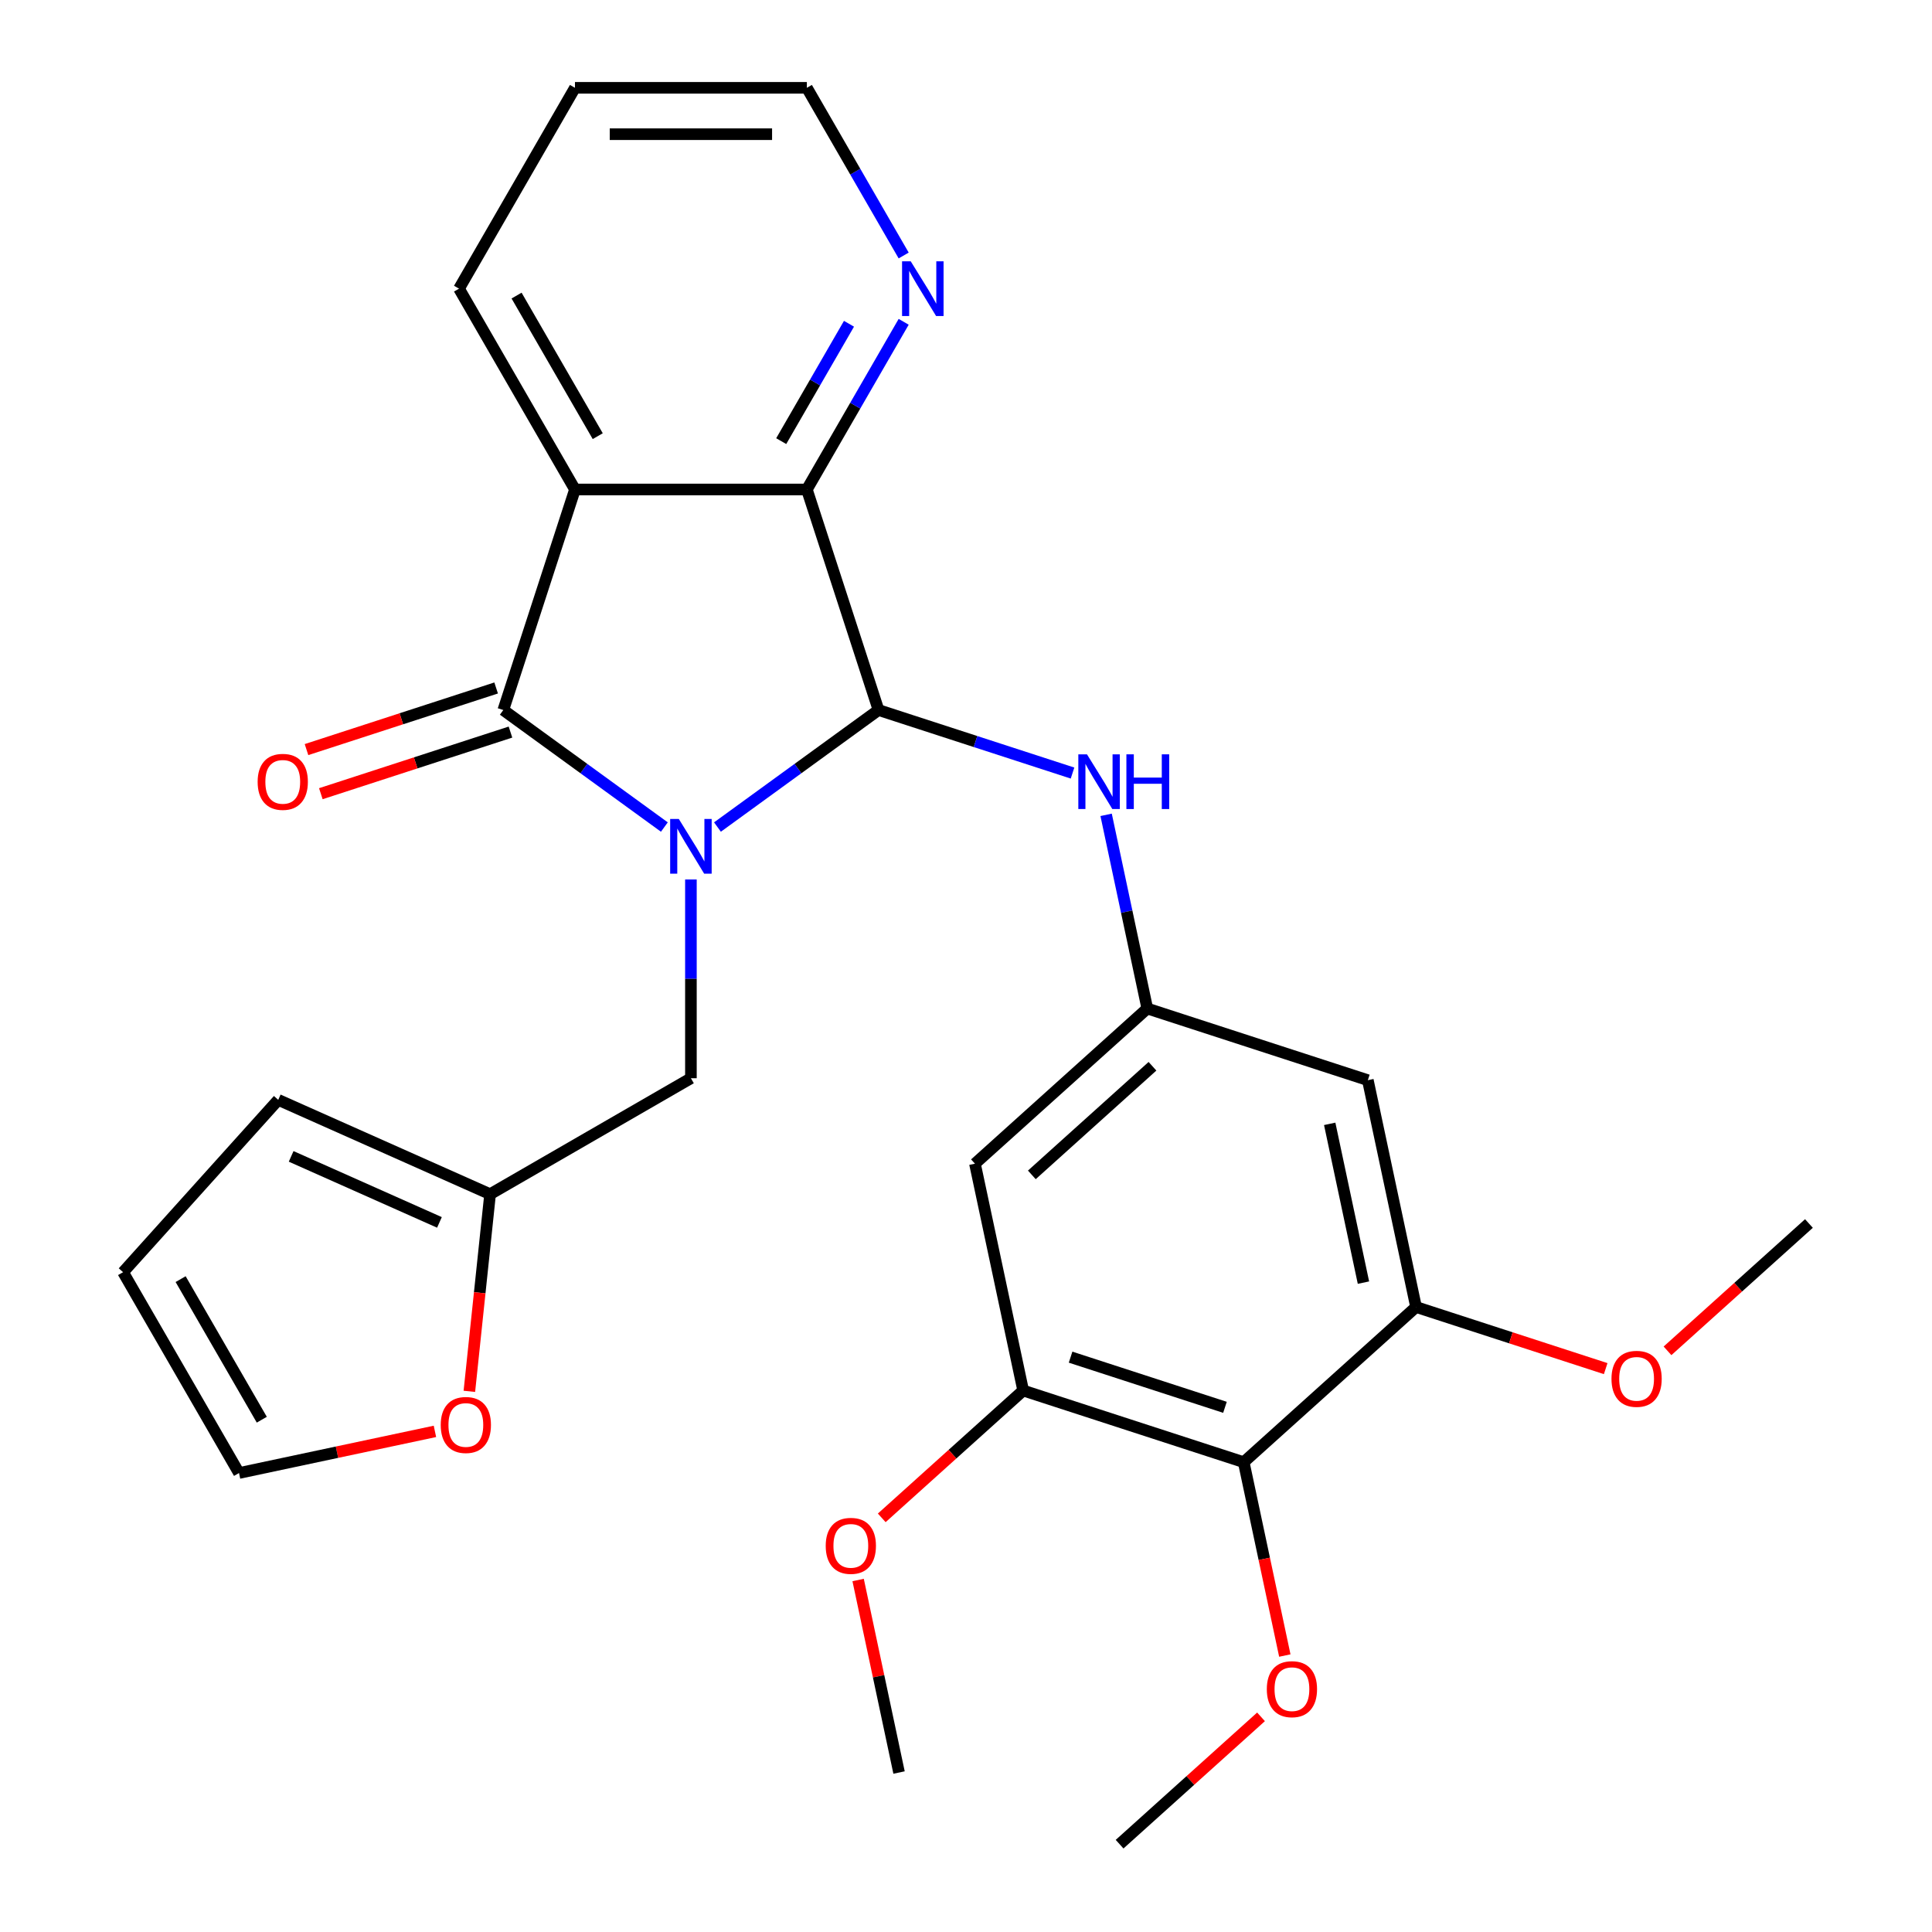 <?xml version='1.0' encoding='iso-8859-1'?>
<svg version='1.1' baseProfile='full'
              xmlns='http://www.w3.org/2000/svg'
                      xmlns:rdkit='http://www.rdkit.org/xml'
                      xmlns:xlink='http://www.w3.org/1999/xlink'
                  xml:space='preserve'
width='1000px' height='1000px' viewBox='0 0 1000 1000'>
<!-- END OF HEADER -->
<rect style='opacity:1.0;fill:#FFFFFF;stroke:none' width='1000' height='1000' x='0' y='0'> </rect>
<path class='bond-0' d='M 343.876,428.078 L 302.193,397.793' style='fill:none;fill-rule:evenodd;stroke:#0000FF;stroke-width:6px;stroke-linecap:butt;stroke-linejoin:miter;stroke-opacity:1' />
<path class='bond-0' d='M 302.193,397.793 L 260.51,367.509' style='fill:none;fill-rule:evenodd;stroke:#000000;stroke-width:6px;stroke-linecap:butt;stroke-linejoin:miter;stroke-opacity:1' />
<path class='bond-1' d='M 371.358,428.078 L 413.041,397.793' style='fill:none;fill-rule:evenodd;stroke:#0000FF;stroke-width:6px;stroke-linecap:butt;stroke-linejoin:miter;stroke-opacity:1' />
<path class='bond-1' d='M 413.041,397.793 L 454.723,367.509' style='fill:none;fill-rule:evenodd;stroke:#000000;stroke-width:6px;stroke-linecap:butt;stroke-linejoin:miter;stroke-opacity:1' />
<path class='bond-9' d='M 357.617,455.222 L 357.617,506.656' style='fill:none;fill-rule:evenodd;stroke:#0000FF;stroke-width:6px;stroke-linecap:butt;stroke-linejoin:miter;stroke-opacity:1' />
<path class='bond-9' d='M 357.617,506.656 L 357.617,558.091' style='fill:none;fill-rule:evenodd;stroke:#000000;stroke-width:6px;stroke-linecap:butt;stroke-linejoin:miter;stroke-opacity:1' />
<path class='bond-2' d='M 260.51,367.509 L 297.602,253.353' style='fill:none;fill-rule:evenodd;stroke:#000000;stroke-width:6px;stroke-linecap:butt;stroke-linejoin:miter;stroke-opacity:1' />
<path class='bond-14' d='M 256.801,356.093 L 207.724,372.039' style='fill:none;fill-rule:evenodd;stroke:#000000;stroke-width:6px;stroke-linecap:butt;stroke-linejoin:miter;stroke-opacity:1' />
<path class='bond-14' d='M 207.724,372.039 L 158.646,387.986' style='fill:none;fill-rule:evenodd;stroke:#FF0000;stroke-width:6px;stroke-linecap:butt;stroke-linejoin:miter;stroke-opacity:1' />
<path class='bond-14' d='M 264.219,378.924 L 215.142,394.87' style='fill:none;fill-rule:evenodd;stroke:#000000;stroke-width:6px;stroke-linecap:butt;stroke-linejoin:miter;stroke-opacity:1' />
<path class='bond-14' d='M 215.142,394.87 L 166.065,410.817' style='fill:none;fill-rule:evenodd;stroke:#FF0000;stroke-width:6px;stroke-linecap:butt;stroke-linejoin:miter;stroke-opacity:1' />
<path class='bond-3' d='M 454.723,367.509 L 417.632,253.353' style='fill:none;fill-rule:evenodd;stroke:#000000;stroke-width:6px;stroke-linecap:butt;stroke-linejoin:miter;stroke-opacity:1' />
<path class='bond-4' d='M 454.723,367.509 L 504.931,383.822' style='fill:none;fill-rule:evenodd;stroke:#000000;stroke-width:6px;stroke-linecap:butt;stroke-linejoin:miter;stroke-opacity:1' />
<path class='bond-4' d='M 504.931,383.822 L 555.138,400.135' style='fill:none;fill-rule:evenodd;stroke:#0000FF;stroke-width:6px;stroke-linecap:butt;stroke-linejoin:miter;stroke-opacity:1' />
<path class='bond-20' d='M 297.602,253.353 L 237.587,149.404' style='fill:none;fill-rule:evenodd;stroke:#000000;stroke-width:6px;stroke-linecap:butt;stroke-linejoin:miter;stroke-opacity:1' />
<path class='bond-20' d='M 309.389,225.758 L 267.379,152.993' style='fill:none;fill-rule:evenodd;stroke:#000000;stroke-width:6px;stroke-linecap:butt;stroke-linejoin:miter;stroke-opacity:1' />
<path class='bond-28' d='M 297.602,253.353 L 417.632,253.353' style='fill:none;fill-rule:evenodd;stroke:#000000;stroke-width:6px;stroke-linecap:butt;stroke-linejoin:miter;stroke-opacity:1' />
<path class='bond-13' d='M 417.632,253.353 L 442.686,209.959' style='fill:none;fill-rule:evenodd;stroke:#000000;stroke-width:6px;stroke-linecap:butt;stroke-linejoin:miter;stroke-opacity:1' />
<path class='bond-13' d='M 442.686,209.959 L 467.739,166.565' style='fill:none;fill-rule:evenodd;stroke:#0000FF;stroke-width:6px;stroke-linecap:butt;stroke-linejoin:miter;stroke-opacity:1' />
<path class='bond-13' d='M 404.358,228.332 L 421.896,197.956' style='fill:none;fill-rule:evenodd;stroke:#000000;stroke-width:6px;stroke-linecap:butt;stroke-linejoin:miter;stroke-opacity:1' />
<path class='bond-13' d='M 421.896,197.956 L 439.433,167.58' style='fill:none;fill-rule:evenodd;stroke:#0000FF;stroke-width:6px;stroke-linecap:butt;stroke-linejoin:miter;stroke-opacity:1' />
<path class='bond-8' d='M 572.527,421.761 L 583.181,471.884' style='fill:none;fill-rule:evenodd;stroke:#0000FF;stroke-width:6px;stroke-linecap:butt;stroke-linejoin:miter;stroke-opacity:1' />
<path class='bond-8' d='M 583.181,471.884 L 593.835,522.007' style='fill:none;fill-rule:evenodd;stroke:#000000;stroke-width:6px;stroke-linecap:butt;stroke-linejoin:miter;stroke-opacity:1' />
<path class='bond-5' d='M 643.746,756.822 L 529.591,719.731' style='fill:none;fill-rule:evenodd;stroke:#000000;stroke-width:6px;stroke-linecap:butt;stroke-linejoin:miter;stroke-opacity:1' />
<path class='bond-5' d='M 634.041,728.427 L 554.132,702.463' style='fill:none;fill-rule:evenodd;stroke:#000000;stroke-width:6px;stroke-linecap:butt;stroke-linejoin:miter;stroke-opacity:1' />
<path class='bond-19' d='M 643.746,756.822 L 654.383,806.865' style='fill:none;fill-rule:evenodd;stroke:#000000;stroke-width:6px;stroke-linecap:butt;stroke-linejoin:miter;stroke-opacity:1' />
<path class='bond-19' d='M 654.383,806.865 L 665.02,856.909' style='fill:none;fill-rule:evenodd;stroke:#FF0000;stroke-width:6px;stroke-linecap:butt;stroke-linejoin:miter;stroke-opacity:1' />
<path class='bond-31' d='M 643.746,756.822 L 732.946,676.506' style='fill:none;fill-rule:evenodd;stroke:#000000;stroke-width:6px;stroke-linecap:butt;stroke-linejoin:miter;stroke-opacity:1' />
<path class='bond-6' d='M 529.591,719.731 L 504.635,602.323' style='fill:none;fill-rule:evenodd;stroke:#000000;stroke-width:6px;stroke-linecap:butt;stroke-linejoin:miter;stroke-opacity:1' />
<path class='bond-21' d='M 529.591,719.731 L 492.991,752.685' style='fill:none;fill-rule:evenodd;stroke:#000000;stroke-width:6px;stroke-linecap:butt;stroke-linejoin:miter;stroke-opacity:1' />
<path class='bond-21' d='M 492.991,752.685 L 456.391,785.64' style='fill:none;fill-rule:evenodd;stroke:#FF0000;stroke-width:6px;stroke-linecap:butt;stroke-linejoin:miter;stroke-opacity:1' />
<path class='bond-7' d='M 732.946,676.506 L 707.99,559.099' style='fill:none;fill-rule:evenodd;stroke:#000000;stroke-width:6px;stroke-linecap:butt;stroke-linejoin:miter;stroke-opacity:1' />
<path class='bond-7' d='M 705.721,663.886 L 688.252,581.701' style='fill:none;fill-rule:evenodd;stroke:#000000;stroke-width:6px;stroke-linecap:butt;stroke-linejoin:miter;stroke-opacity:1' />
<path class='bond-22' d='M 732.946,676.506 L 782.023,692.452' style='fill:none;fill-rule:evenodd;stroke:#000000;stroke-width:6px;stroke-linecap:butt;stroke-linejoin:miter;stroke-opacity:1' />
<path class='bond-22' d='M 782.023,692.452 L 831.101,708.399' style='fill:none;fill-rule:evenodd;stroke:#FF0000;stroke-width:6px;stroke-linecap:butt;stroke-linejoin:miter;stroke-opacity:1' />
<path class='bond-10' d='M 593.835,522.007 L 707.99,559.099' style='fill:none;fill-rule:evenodd;stroke:#000000;stroke-width:6px;stroke-linecap:butt;stroke-linejoin:miter;stroke-opacity:1' />
<path class='bond-11' d='M 593.835,522.007 L 504.635,602.323' style='fill:none;fill-rule:evenodd;stroke:#000000;stroke-width:6px;stroke-linecap:butt;stroke-linejoin:miter;stroke-opacity:1' />
<path class='bond-11' d='M 596.518,551.895 L 534.078,608.116' style='fill:none;fill-rule:evenodd;stroke:#000000;stroke-width:6px;stroke-linecap:butt;stroke-linejoin:miter;stroke-opacity:1' />
<path class='bond-12' d='M 357.617,558.091 L 253.668,618.106' style='fill:none;fill-rule:evenodd;stroke:#000000;stroke-width:6px;stroke-linecap:butt;stroke-linejoin:miter;stroke-opacity:1' />
<path class='bond-15' d='M 253.668,618.106 L 248.305,669.132' style='fill:none;fill-rule:evenodd;stroke:#000000;stroke-width:6px;stroke-linecap:butt;stroke-linejoin:miter;stroke-opacity:1' />
<path class='bond-15' d='M 248.305,669.132 L 242.941,720.158' style='fill:none;fill-rule:evenodd;stroke:#FF0000;stroke-width:6px;stroke-linecap:butt;stroke-linejoin:miter;stroke-opacity:1' />
<path class='bond-16' d='M 253.668,618.106 L 144.014,569.285' style='fill:none;fill-rule:evenodd;stroke:#000000;stroke-width:6px;stroke-linecap:butt;stroke-linejoin:miter;stroke-opacity:1' />
<path class='bond-16' d='M 227.455,632.714 L 150.698,598.539' style='fill:none;fill-rule:evenodd;stroke:#000000;stroke-width:6px;stroke-linecap:butt;stroke-linejoin:miter;stroke-opacity:1' />
<path class='bond-23' d='M 467.739,132.243 L 442.686,88.849' style='fill:none;fill-rule:evenodd;stroke:#0000FF;stroke-width:6px;stroke-linecap:butt;stroke-linejoin:miter;stroke-opacity:1' />
<path class='bond-23' d='M 442.686,88.849 L 417.632,45.455' style='fill:none;fill-rule:evenodd;stroke:#000000;stroke-width:6px;stroke-linecap:butt;stroke-linejoin:miter;stroke-opacity:1' />
<path class='bond-17' d='M 225.12,740.88 L 174.417,751.657' style='fill:none;fill-rule:evenodd;stroke:#FF0000;stroke-width:6px;stroke-linecap:butt;stroke-linejoin:miter;stroke-opacity:1' />
<path class='bond-17' d='M 174.417,751.657 L 123.714,762.435' style='fill:none;fill-rule:evenodd;stroke:#000000;stroke-width:6px;stroke-linecap:butt;stroke-linejoin:miter;stroke-opacity:1' />
<path class='bond-18' d='M 144.014,569.285 L 63.699,658.485' style='fill:none;fill-rule:evenodd;stroke:#000000;stroke-width:6px;stroke-linecap:butt;stroke-linejoin:miter;stroke-opacity:1' />
<path class='bond-29' d='M 123.714,762.435 L 63.699,658.485' style='fill:none;fill-rule:evenodd;stroke:#000000;stroke-width:6px;stroke-linecap:butt;stroke-linejoin:miter;stroke-opacity:1' />
<path class='bond-29' d='M 135.501,734.839 L 93.491,662.075' style='fill:none;fill-rule:evenodd;stroke:#000000;stroke-width:6px;stroke-linecap:butt;stroke-linejoin:miter;stroke-opacity:1' />
<path class='bond-24' d='M 652.701,888.637 L 616.101,921.591' style='fill:none;fill-rule:evenodd;stroke:#FF0000;stroke-width:6px;stroke-linecap:butt;stroke-linejoin:miter;stroke-opacity:1' />
<path class='bond-24' d='M 616.101,921.591 L 579.502,954.545' style='fill:none;fill-rule:evenodd;stroke:#000000;stroke-width:6px;stroke-linecap:butt;stroke-linejoin:miter;stroke-opacity:1' />
<path class='bond-27' d='M 237.587,149.404 L 297.602,45.455' style='fill:none;fill-rule:evenodd;stroke:#000000;stroke-width:6px;stroke-linecap:butt;stroke-linejoin:miter;stroke-opacity:1' />
<path class='bond-25' d='M 444.166,817.807 L 454.756,867.631' style='fill:none;fill-rule:evenodd;stroke:#FF0000;stroke-width:6px;stroke-linecap:butt;stroke-linejoin:miter;stroke-opacity:1' />
<path class='bond-25' d='M 454.756,867.631 L 465.346,917.454' style='fill:none;fill-rule:evenodd;stroke:#000000;stroke-width:6px;stroke-linecap:butt;stroke-linejoin:miter;stroke-opacity:1' />
<path class='bond-26' d='M 863.102,699.19 L 899.702,666.236' style='fill:none;fill-rule:evenodd;stroke:#FF0000;stroke-width:6px;stroke-linecap:butt;stroke-linejoin:miter;stroke-opacity:1' />
<path class='bond-26' d='M 899.702,666.236 L 936.302,633.282' style='fill:none;fill-rule:evenodd;stroke:#000000;stroke-width:6px;stroke-linecap:butt;stroke-linejoin:miter;stroke-opacity:1' />
<path class='bond-30' d='M 417.632,45.455 L 297.602,45.455' style='fill:none;fill-rule:evenodd;stroke:#000000;stroke-width:6px;stroke-linecap:butt;stroke-linejoin:miter;stroke-opacity:1' />
<path class='bond-30' d='M 399.627,69.461 L 315.606,69.461' style='fill:none;fill-rule:evenodd;stroke:#000000;stroke-width:6px;stroke-linecap:butt;stroke-linejoin:miter;stroke-opacity:1' />
<path  class='atom-0' d='M 351.357 423.901
L 360.637 438.901
Q 361.557 440.381, 363.037 443.061
Q 364.517 445.741, 364.597 445.901
L 364.597 423.901
L 368.357 423.901
L 368.357 452.221
L 364.477 452.221
L 354.517 435.821
Q 353.357 433.901, 352.117 431.701
Q 350.917 429.501, 350.557 428.821
L 350.557 452.221
L 346.877 452.221
L 346.877 423.901
L 351.357 423.901
' fill='#0000FF'/>
<path  class='atom-5' d='M 562.619 390.44
L 571.899 405.44
Q 572.819 406.92, 574.299 409.6
Q 575.779 412.28, 575.859 412.44
L 575.859 390.44
L 579.619 390.44
L 579.619 418.76
L 575.739 418.76
L 565.779 402.36
Q 564.619 400.44, 563.379 398.24
Q 562.179 396.04, 561.819 395.36
L 561.819 418.76
L 558.139 418.76
L 558.139 390.44
L 562.619 390.44
' fill='#0000FF'/>
<path  class='atom-5' d='M 583.019 390.44
L 586.859 390.44
L 586.859 402.48
L 601.339 402.48
L 601.339 390.44
L 605.179 390.44
L 605.179 418.76
L 601.339 418.76
L 601.339 405.68
L 586.859 405.68
L 586.859 418.76
L 583.019 418.76
L 583.019 390.44
' fill='#0000FF'/>
<path  class='atom-14' d='M 471.387 135.244
L 480.667 150.244
Q 481.587 151.724, 483.067 154.404
Q 484.547 157.084, 484.627 157.244
L 484.627 135.244
L 488.387 135.244
L 488.387 163.564
L 484.507 163.564
L 474.547 147.164
Q 473.387 145.244, 472.147 143.044
Q 470.947 140.844, 470.587 140.164
L 470.587 163.564
L 466.907 163.564
L 466.907 135.244
L 471.387 135.244
' fill='#0000FF'/>
<path  class='atom-15' d='M 133.355 404.68
Q 133.355 397.88, 136.715 394.08
Q 140.075 390.28, 146.355 390.28
Q 152.635 390.28, 155.995 394.08
Q 159.355 397.88, 159.355 404.68
Q 159.355 411.56, 155.955 415.48
Q 152.555 419.36, 146.355 419.36
Q 140.115 419.36, 136.715 415.48
Q 133.355 411.6, 133.355 404.68
M 146.355 416.16
Q 150.675 416.16, 152.995 413.28
Q 155.355 410.36, 155.355 404.68
Q 155.355 399.12, 152.995 396.32
Q 150.675 393.48, 146.355 393.48
Q 142.035 393.48, 139.675 396.28
Q 137.355 399.08, 137.355 404.68
Q 137.355 410.4, 139.675 413.28
Q 142.035 416.16, 146.355 416.16
' fill='#FF0000'/>
<path  class='atom-16' d='M 228.121 737.559
Q 228.121 730.759, 231.481 726.959
Q 234.841 723.159, 241.121 723.159
Q 247.401 723.159, 250.761 726.959
Q 254.121 730.759, 254.121 737.559
Q 254.121 744.439, 250.721 748.359
Q 247.321 752.239, 241.121 752.239
Q 234.881 752.239, 231.481 748.359
Q 228.121 744.479, 228.121 737.559
M 241.121 749.039
Q 245.441 749.039, 247.761 746.159
Q 250.121 743.239, 250.121 737.559
Q 250.121 731.999, 247.761 729.199
Q 245.441 726.359, 241.121 726.359
Q 236.801 726.359, 234.441 729.159
Q 232.121 731.959, 232.121 737.559
Q 232.121 743.279, 234.441 746.159
Q 236.801 749.039, 241.121 749.039
' fill='#FF0000'/>
<path  class='atom-20' d='M 655.702 874.31
Q 655.702 867.51, 659.062 863.71
Q 662.422 859.91, 668.702 859.91
Q 674.982 859.91, 678.342 863.71
Q 681.702 867.51, 681.702 874.31
Q 681.702 881.19, 678.302 885.11
Q 674.902 888.99, 668.702 888.99
Q 662.462 888.99, 659.062 885.11
Q 655.702 881.23, 655.702 874.31
M 668.702 885.79
Q 673.022 885.79, 675.342 882.91
Q 677.702 879.99, 677.702 874.31
Q 677.702 868.75, 675.342 865.95
Q 673.022 863.11, 668.702 863.11
Q 664.382 863.11, 662.022 865.91
Q 659.702 868.71, 659.702 874.31
Q 659.702 880.03, 662.022 882.91
Q 664.382 885.79, 668.702 885.79
' fill='#FF0000'/>
<path  class='atom-22' d='M 427.391 800.127
Q 427.391 793.327, 430.751 789.527
Q 434.111 785.727, 440.391 785.727
Q 446.671 785.727, 450.031 789.527
Q 453.391 793.327, 453.391 800.127
Q 453.391 807.007, 449.991 810.927
Q 446.591 814.807, 440.391 814.807
Q 434.151 814.807, 430.751 810.927
Q 427.391 807.047, 427.391 800.127
M 440.391 811.607
Q 444.711 811.607, 447.031 808.727
Q 449.391 805.807, 449.391 800.127
Q 449.391 794.567, 447.031 791.767
Q 444.711 788.927, 440.391 788.927
Q 436.071 788.927, 433.711 791.727
Q 431.391 794.527, 431.391 800.127
Q 431.391 805.847, 433.711 808.727
Q 436.071 811.607, 440.391 811.607
' fill='#FF0000'/>
<path  class='atom-23' d='M 834.102 713.678
Q 834.102 706.878, 837.462 703.078
Q 840.822 699.278, 847.102 699.278
Q 853.382 699.278, 856.742 703.078
Q 860.102 706.878, 860.102 713.678
Q 860.102 720.558, 856.702 724.478
Q 853.302 728.358, 847.102 728.358
Q 840.862 728.358, 837.462 724.478
Q 834.102 720.598, 834.102 713.678
M 847.102 725.158
Q 851.422 725.158, 853.742 722.278
Q 856.102 719.358, 856.102 713.678
Q 856.102 708.118, 853.742 705.318
Q 851.422 702.478, 847.102 702.478
Q 842.782 702.478, 840.422 705.278
Q 838.102 708.078, 838.102 713.678
Q 838.102 719.398, 840.422 722.278
Q 842.782 725.158, 847.102 725.158
' fill='#FF0000'/>
</svg>

